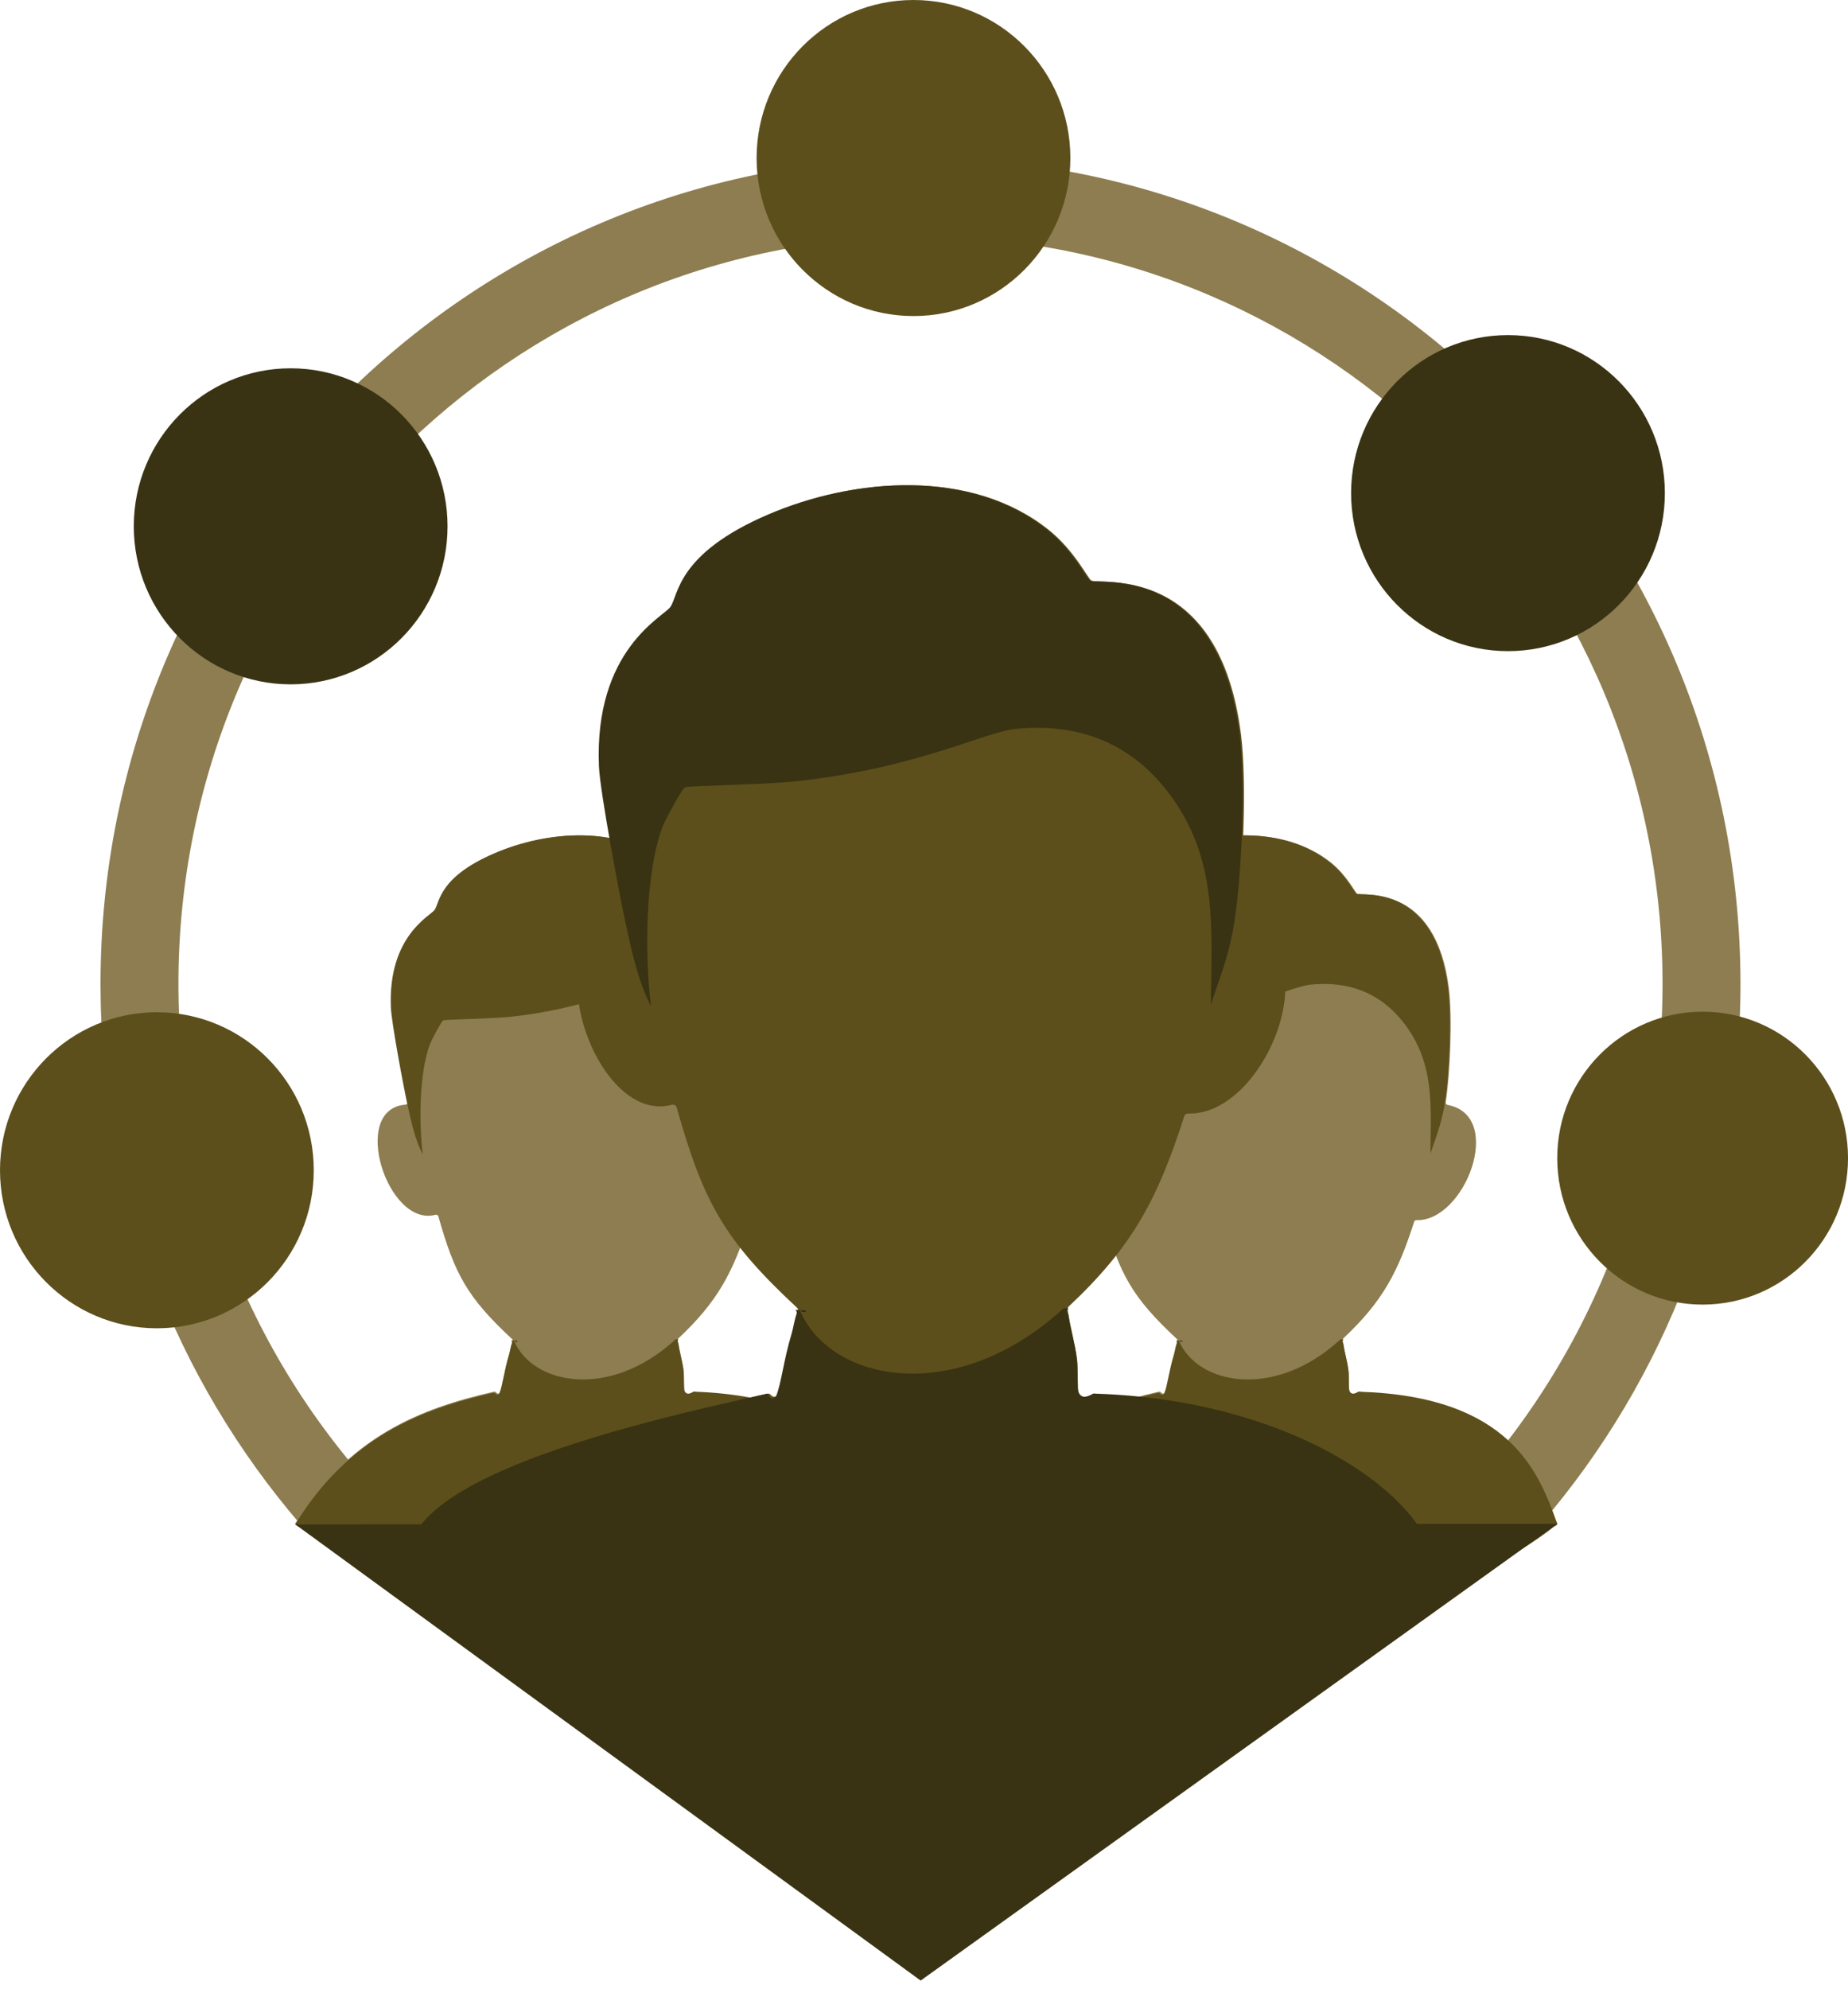 <svg width="79" height="85" viewBox="0 0 79 85" fill="none" xmlns="http://www.w3.org/2000/svg">
<path d="M17.414 65.123C11.384 59.308 7.628 51.12 7.628 42.05C7.628 24.409 21.83 10.107 39.35 10.107C56.87 10.107 71.072 24.408 71.072 42.05C71.072 51.121 67.316 59.308 61.286 65.123H65.878C71.19 58.936 74.403 50.871 74.403 42.05C74.403 22.556 58.709 6.753 39.35 6.753C19.991 6.753 4.297 22.556 4.297 42.05C4.297 50.871 7.51 58.936 12.822 65.123H17.414Z" fill="#8D7D50"/>
<path d="M58.026 59.503C57.903 59.638 57.679 59.556 57.671 59.373C57.66 59.103 57.671 58.787 57.645 58.578C57.591 58.145 57.457 57.716 57.399 57.282C57.394 57.249 57.407 57.215 57.432 57.192C59.109 55.616 59.76 54.373 60.451 52.218C60.465 52.173 60.507 52.145 60.554 52.146C62.631 52.204 64.347 47.69 61.886 47.221C61.832 47.211 61.795 47.164 61.803 47.109C62.001 45.835 62.09 43.456 61.94 42.244C61.383 37.763 58.321 38.304 58.024 38.199C57.942 38.17 57.594 37.425 56.912 36.876C54.894 35.254 51.833 35.503 49.586 36.469C47.191 37.498 47.252 38.582 47.034 38.886C46.845 39.15 45.037 40.002 45.165 43.058C45.191 43.686 45.655 46.178 45.847 47.092C45.86 47.151 45.816 47.205 45.755 47.21C43.365 47.396 44.986 52.467 47.036 51.916C47.092 51.902 47.148 51.932 47.164 51.986C47.862 54.45 48.389 55.439 50.314 57.228C50.345 57.257 50.357 57.3 50.343 57.339C50.289 57.481 50.257 57.711 50.218 57.838C49.998 58.567 49.947 59.153 49.805 59.5C49.776 59.573 49.678 59.577 49.634 59.513C49.634 59.512 49.632 59.511 49.632 59.51C49.611 59.481 49.572 59.471 49.537 59.478C46.394 60.189 43.313 61.404 41.041 65.122C40.598 65.847 43.264 67.465 45.508 69.063C47.858 70.735 51.69 71.717 56.247 71.546L66.471 65.217C66.523 65.217 66.568 65.174 66.572 65.122C64.344 60.638 61.252 60.215 58.117 59.477C58.085 59.469 58.051 59.477 58.028 59.503H58.026Z" fill="#8D7D50"/>
<path d="M61.755 47.205C61.579 48.264 61.236 48.93 61.098 49.495C61.109 47.378 61.32 45.535 59.936 43.771C58.934 42.495 57.571 42.004 55.969 42.168C55.169 42.25 53.354 43.213 50.184 43.542C49.36 43.628 47.465 43.649 47.329 43.695C47.261 43.718 46.847 44.509 46.799 44.636C46.336 45.857 46.329 48.038 46.496 49.342C46.158 48.688 45.996 47.923 45.839 47.205C45.664 46.404 45.159 43.714 45.132 43.058C45.004 40.002 46.812 39.151 47.001 38.886C47.219 38.582 47.158 37.498 49.553 36.469C51.8 35.503 54.861 35.254 56.879 36.876C57.561 37.425 57.909 38.17 57.991 38.199C58.287 38.304 61.35 37.763 61.907 42.244C62.061 43.488 61.963 45.958 61.755 47.205Z" fill="#5C4F1B"/>
<path d="M59.985 43.684C58.983 42.408 57.62 41.917 56.019 42.081C55.219 42.163 53.403 43.126 50.233 43.455C49.409 43.541 47.514 43.562 47.378 43.608C47.31 43.631 46.896 44.422 46.848 44.549C46.385 45.77 46.378 47.952 46.545 49.255C46.656 50.118 46.917 50.964 47.151 51.8C47.87 54.362 48.389 55.347 50.386 57.194C50.388 57.189 50.386 57.194 50.425 57.223C51.205 59.118 54.519 59.799 57.358 57.194C57.373 57.18 57.39 57.16 57.409 57.143C59.135 55.53 59.787 54.274 60.491 52.054C60.634 51.603 60.817 51.168 60.946 50.706C61.055 50.313 61.043 49.836 61.148 49.409C61.159 47.292 61.37 45.449 59.986 43.685L59.985 43.684Z" fill="#8D7D50"/>
<path d="M66.564 65.123C63.946 60.505 61.243 60.217 58.109 59.478L66.564 65.123Z" fill="#AC9C56"/>
<path d="M50.531 57.299H50.414C50.414 57.299 50.425 57.31 50.45 57.33C50.45 57.332 50.452 57.334 50.453 57.336H50.566C50.554 57.323 50.542 57.311 50.531 57.299Z" fill="#242624"/>
<path d="M57.43 57.249H57.305C57.293 57.267 57.28 57.284 57.266 57.3H57.38C57.396 57.286 57.412 57.266 57.431 57.249H57.43Z" fill="#242624"/>
<path d="M66.571 65.123C65.788 62.934 64.57 59.677 58.116 59.478C58.081 59.445 57.714 59.748 57.672 59.374C57.641 59.09 57.671 58.787 57.645 58.579C57.593 58.148 57.485 57.862 57.427 57.43C57.422 57.396 57.342 57.273 57.367 57.251H57.292C54.467 59.843 51.17 59.169 50.39 57.286H50.278C50.308 57.315 50.321 57.359 50.306 57.398C50.254 57.54 50.221 57.769 50.182 57.895C49.963 58.621 49.913 59.204 49.771 59.55C49.741 59.622 49.645 59.627 49.6 59.563C49.6 59.562 49.598 59.561 49.598 59.56C49.577 59.531 49.539 59.521 49.504 59.528C46.373 60.236 43.304 61.447 41.041 65.15C40.599 65.872 43.255 67.484 45.49 69.075C47.83 70.74 51.648 71.718 56.185 71.548L56.822 71.153C59.856 68.925 64.756 66.698 66.571 65.124V65.123Z" fill="#5C4F1B"/>
<path d="M29.602 59.503C29.479 59.638 29.255 59.556 29.247 59.373C29.236 59.103 29.247 58.787 29.221 58.578C29.167 58.145 29.033 57.716 28.975 57.282C28.97 57.249 28.983 57.215 29.008 57.192C30.685 55.616 31.337 54.373 32.027 52.218C32.041 52.173 32.083 52.145 32.13 52.146C34.207 52.204 35.924 47.69 33.462 47.221C33.408 47.211 33.371 47.164 33.38 47.109C33.577 45.835 33.667 43.456 33.516 42.244C32.959 37.763 29.897 38.304 29.6 38.199C29.518 38.17 29.17 37.425 28.488 36.876C26.47 35.254 23.409 35.503 21.162 36.469C18.767 37.498 18.828 38.582 18.611 38.886C18.421 39.15 16.613 40.002 16.741 43.058C16.768 43.686 17.231 46.178 17.424 47.092C17.436 47.151 17.392 47.205 17.331 47.21C14.941 47.396 16.563 52.467 18.613 51.916C18.668 51.902 18.724 51.932 18.74 51.986C19.438 54.45 19.965 55.439 21.891 57.228C21.921 57.257 21.933 57.3 21.919 57.339C21.866 57.481 21.833 57.711 21.794 57.838C21.574 58.567 21.523 59.153 21.381 59.5C21.352 59.573 21.255 59.577 21.21 59.513C21.21 59.512 21.208 59.511 21.208 59.51C21.187 59.481 21.149 59.471 21.113 59.478C17.97 60.189 14.889 61.404 12.617 65.122C14.604 65.881 16.604 66.61 18.848 68.207C21.198 69.879 23.267 71.716 27.824 71.545L38.048 65.216C38.1 65.216 38.145 65.174 38.149 65.121C38.41 60.774 32.829 60.215 29.695 59.476C29.662 59.469 29.628 59.476 29.605 59.502L29.602 59.503Z" fill="#8D7D50"/>
<path d="M33.333 47.205C33.157 48.264 32.815 48.93 32.676 49.495C32.687 47.378 32.898 45.535 31.514 43.771C30.512 42.495 29.149 42.004 27.548 42.168C26.748 42.25 24.932 43.213 21.762 43.542C20.938 43.628 19.043 43.649 18.907 43.695C18.84 43.718 18.425 44.509 18.377 44.636C17.914 45.857 17.907 48.038 18.074 49.342C17.736 48.688 17.574 47.923 17.417 47.205C17.243 46.404 16.737 43.714 16.71 43.058C16.582 40.002 18.39 39.151 18.579 38.886C18.797 38.582 18.736 37.498 21.131 36.469C23.378 35.503 26.44 35.254 28.457 36.876C29.139 37.425 29.487 38.17 29.569 38.199C29.865 38.304 32.928 37.763 33.485 42.244C33.639 43.488 33.541 45.958 33.333 47.205Z" fill="#5C4F1B"/>
<path d="M31.555 43.684C30.553 42.408 29.191 41.917 27.589 42.081C26.789 42.163 24.974 43.126 21.803 43.455C20.979 43.541 19.084 43.562 18.948 43.608C18.881 43.631 18.466 44.422 18.418 44.549C17.955 45.77 17.948 47.952 18.115 49.255C18.226 50.118 18.487 50.964 18.722 51.8C19.441 54.362 19.959 55.347 21.956 57.194C21.959 57.189 21.956 57.194 21.996 57.223C22.775 59.118 26.089 59.799 28.928 57.194C28.944 57.18 28.96 57.16 28.979 57.143C30.706 55.53 31.357 54.274 32.062 52.054C32.205 51.603 32.388 51.168 32.516 50.706C32.625 50.313 32.614 49.836 32.718 49.409C32.729 47.292 32.941 45.449 31.556 43.685L31.555 43.684Z" fill="#8D7D50"/>
<path d="M22.101 57.299H21.984C21.984 57.299 21.995 57.31 22.021 57.33C22.021 57.332 22.023 57.334 22.024 57.336H22.137C22.124 57.323 22.113 57.311 22.101 57.299Z" fill="#242624"/>
<path d="M29.001 57.249H28.875C28.864 57.267 28.85 57.284 28.836 57.3H28.951C28.966 57.286 28.982 57.266 29.002 57.249H29.001Z" fill="#242624"/>
<path d="M38.147 65.123C39.974 63.538 36.147 59.677 29.693 59.478C29.657 59.445 29.29 59.748 29.248 59.374C29.217 59.09 29.247 58.787 29.222 58.579C29.169 58.148 29.061 57.862 29.003 57.43C28.999 57.396 28.919 57.273 28.943 57.251H28.869C26.044 59.843 22.747 59.169 21.967 57.286H21.854C21.885 57.315 21.897 57.359 21.883 57.398C21.831 57.54 21.797 57.769 21.759 57.895C21.54 58.621 21.489 59.204 21.347 59.55C21.317 59.622 21.221 59.627 21.176 59.563C21.176 59.562 21.174 59.561 21.174 59.56C21.154 59.531 21.115 59.521 21.08 59.528C17.949 60.236 14.881 61.447 12.617 65.15C14.21 66.173 16.009 67.177 18.244 68.767C20.585 70.433 23.224 71.718 27.763 71.548L28.4 71.153C31.434 68.925 36.334 66.698 38.148 65.124L38.147 65.123Z" fill="#5C4F1B"/>
<path d="M46.665 59.602C46.464 59.822 46.099 59.688 46.086 59.389C46.067 58.949 46.084 58.433 46.042 58.091C45.956 57.384 45.736 56.684 45.641 55.977C45.633 55.922 45.654 55.866 45.694 55.829C48.434 53.255 49.496 51.226 50.623 47.706C50.647 47.633 50.715 47.586 50.792 47.589C54.183 47.685 56.986 40.315 52.967 39.549C52.88 39.533 52.819 39.454 52.833 39.366C53.154 37.285 53.301 33.402 53.055 31.422C52.146 24.104 47.146 24.987 46.661 24.817C46.528 24.77 45.959 23.552 44.846 22.657C41.551 20.007 36.553 20.415 32.883 21.993C28.972 23.674 29.072 25.443 28.716 25.939C28.406 26.371 25.454 27.762 25.663 32.751C25.706 33.776 26.463 37.843 26.779 39.337C26.8 39.435 26.726 39.522 26.627 39.53C22.724 39.834 25.372 48.112 28.719 47.215C28.809 47.191 28.902 47.24 28.927 47.33C30.065 51.353 30.927 52.967 34.071 55.888C34.12 55.934 34.141 56.006 34.117 56.07C34.03 56.302 33.975 56.677 33.913 56.885C33.553 58.075 33.471 59.031 33.237 59.598C33.189 59.716 33.031 59.724 32.957 59.619C32.956 59.617 32.954 59.616 32.953 59.615C32.919 59.567 32.856 59.55 32.799 59.563C27.666 60.723 12.841 65.137 18.926 68.778C21.947 70.585 23.273 71.743 26.938 74.351C30.776 77.083 36.314 79.546 43.754 79.267L60.448 68.933C60.535 68.933 60.608 68.865 60.612 68.779C61.039 61.683 51.926 60.768 46.809 59.562C46.756 59.549 46.7 59.564 46.662 59.603L46.665 59.602Z" fill="#5C4F1B"/>
<path d="M52.748 39.523C52.461 41.252 51.902 42.339 51.676 43.261C51.692 39.804 52.039 36.795 49.779 33.914C48.143 31.831 45.917 31.03 43.302 31.297C41.996 31.431 39.031 33.002 33.855 33.54C32.51 33.68 29.414 33.715 29.193 33.79C29.083 33.827 28.406 35.118 28.326 35.327C27.57 37.321 27.559 40.883 27.832 43.011C27.28 41.943 27.015 40.695 26.759 39.523C26.473 38.215 25.649 33.822 25.604 32.752C25.395 27.763 28.348 26.371 28.657 25.94C29.013 25.444 28.913 23.675 32.824 21.994C36.494 20.416 41.492 20.008 44.787 22.658C45.9 23.553 46.469 24.771 46.602 24.818C47.087 24.989 52.087 24.105 52.996 31.423C53.249 33.453 53.088 37.486 52.748 39.523V39.523Z" fill="#393313"/>
<path d="M49.867 33.772C48.232 31.689 46.006 30.888 43.39 31.155C42.085 31.289 39.12 32.86 33.944 33.398C32.599 33.538 29.503 33.573 29.282 33.648C29.171 33.685 28.494 34.976 28.415 35.185C27.659 37.179 27.648 40.741 27.921 42.869C28.101 44.279 28.528 45.659 28.91 47.024C30.084 51.207 30.931 52.816 34.19 55.83C34.195 55.822 34.19 55.83 34.256 55.879C35.528 58.973 40.939 60.084 45.576 55.83C45.6 55.807 45.627 55.776 45.659 55.746C48.478 53.113 49.54 51.063 50.691 47.438C50.925 46.701 51.224 45.993 51.434 45.237C51.612 44.596 51.592 43.817 51.764 43.118C51.78 39.661 52.127 36.652 49.866 33.771L49.867 33.772Z" fill="#5C4F1B"/>
<path d="M34.408 56.004H34.219C34.224 56.01 34.237 56.023 34.279 56.054C34.28 56.057 34.282 56.061 34.284 56.063H34.467C34.447 56.043 34.427 56.024 34.409 56.004H34.408Z" fill="#242624"/>
<path d="M34.211 56.006H34.218C34.218 56.006 34.212 56.003 34.211 56.006Z" fill="#242624"/>
<path d="M45.675 55.922L45.471 55.924C45.452 55.952 45.431 55.978 45.406 56.005H45.593C45.618 55.981 45.645 55.951 45.675 55.922Z" fill="#242624"/>
<path d="M60.606 68.777C63.589 66.188 57.341 59.885 46.803 59.56C46.745 59.504 46.146 60 46.078 59.388C46.025 58.925 46.076 58.431 46.034 58.09C45.948 57.386 45.773 56.919 45.677 56.213C45.669 56.158 45.539 55.958 45.579 55.921H45.458V55.922C40.844 60.154 35.463 59.055 34.188 55.98H34.004C34.053 56.026 34.074 56.099 34.05 56.162C33.964 56.393 33.91 56.767 33.847 56.974C33.489 58.159 33.407 59.111 33.174 59.677C33.126 59.795 32.968 59.802 32.895 59.698C32.894 59.696 32.892 59.694 32.891 59.693C32.857 59.646 32.85 59.55 32.793 59.563C27.681 60.718 12.826 63.875 18.92 68.819C21.186 70.657 24.492 72.53 28.142 75.128C31.965 77.849 36.239 79.543 43.649 79.266L44.689 78.622C49.644 74.983 57.643 71.348 60.606 68.777Z" fill="#393313"/>
<path d="M64.465 27.828C68.168 27.828 71.171 24.805 71.171 21.075C71.171 17.345 68.168 14.321 64.465 14.321C60.761 14.321 57.758 17.345 57.758 21.075C57.758 24.805 60.761 27.828 64.465 27.828Z" fill="#393313"/>
<path d="M39.05 13.507C42.754 13.507 45.757 10.483 45.757 6.753C45.757 3.024 42.754 0 39.05 0C35.346 0 32.344 3.024 32.344 6.753C32.344 10.483 35.346 13.507 39.05 13.507Z" fill="#5C4F1B"/>
<path d="M6.707 56.767C10.411 56.767 13.413 53.744 13.413 50.014C13.413 46.284 10.411 43.261 6.707 43.261C3.003 43.261 0 46.284 0 50.014C0 53.744 3.003 56.767 6.707 56.767Z" fill="#5C4F1B"/>
<path d="M72.786 55.755C76.219 55.755 79.001 52.953 79.001 49.496C79.001 46.039 76.219 43.237 72.786 43.237C69.353 43.237 66.57 46.039 66.57 49.496C66.57 52.953 69.353 55.755 72.786 55.755Z" fill="#5C4F1B"/>
<path d="M12.425 29.247C16.129 29.247 19.132 26.223 19.132 22.494C19.132 18.764 16.129 15.74 12.425 15.74C8.721 15.74 5.719 18.764 5.719 22.494C5.719 26.223 8.721 29.247 12.425 29.247Z" fill="#393313"/>
<path d="M12.625 65.149L39.357 84.644L66.574 65.123L12.625 65.149Z" fill="#393313"/>
</svg>
